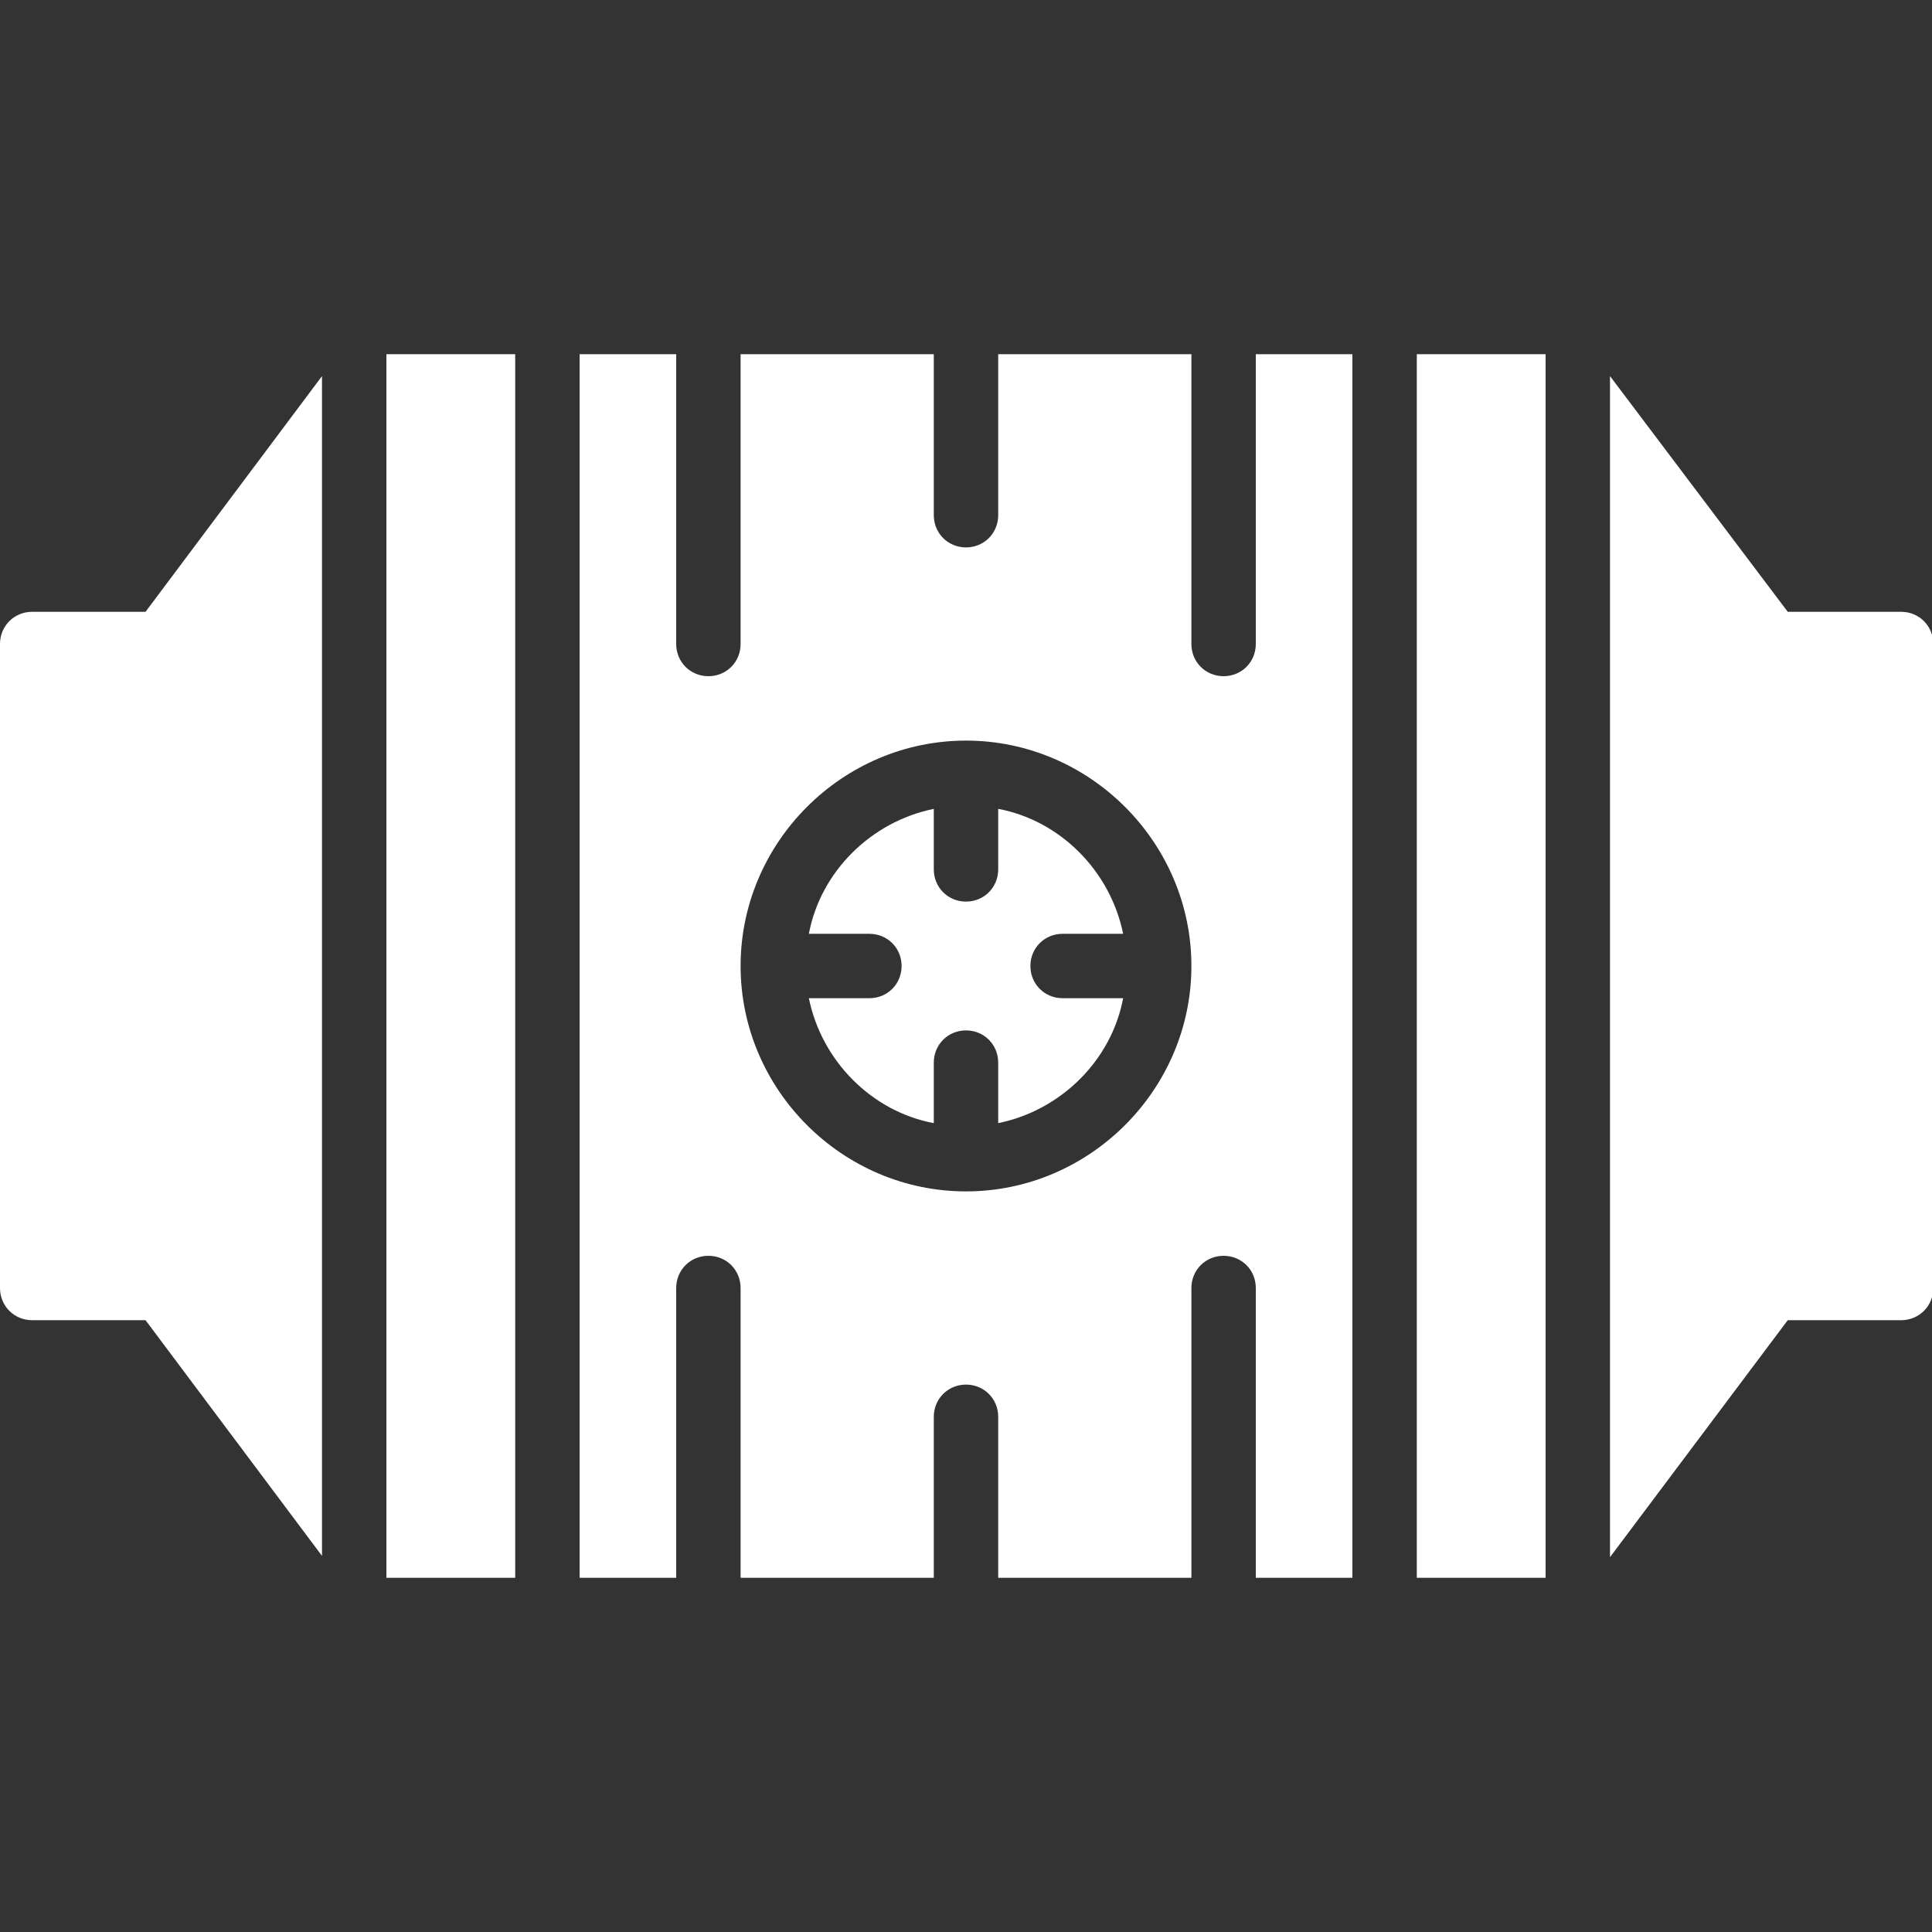 <svg xmlns="http://www.w3.org/2000/svg" xmlns:xlink="http://www.w3.org/1999/xlink" id="Layer_1" x="0px" y="0px" width="150px" height="150px" viewBox="0 0 150 150" style="enable-background:new 0 0 150 150;" xml:space="preserve"><rect x="0" y="0" width="150" height="150" fill="#333333" stroke="none"/> <g> <g> <g> <path style="fill:#FFFFFF;" d="M97.5,27.5V50c0,1.4-1.1,2.5-2.5,2.5c-1.4,0-2.5-1.1-2.5-2.5V27.5h-15V40c0,1.4-1.1,2.5-2.5,2.5 s-2.5-1.1-2.5-2.5V27.5h-15V50c0,1.4-1.1,2.5-2.5,2.5s-2.5-1.1-2.5-2.5V27.5H45v95h7.5V100c0-1.4,1.1-2.5,2.5-2.5 s2.5,1.1,2.5,2.5v22.5h15V110c0-1.4,1.1-2.5,2.5-2.5s2.5,1.1,2.5,2.5v12.5h15V100c0-1.4,1.1-2.5,2.5-2.5c1.4,0,2.5,1.1,2.5,2.5 v22.5h7.5v-95H97.5z M92.5,75c0,9.6-7.9,17.5-17.5,17.5S57.5,84.6,57.5,75S65.4,57.5,75,57.5S92.5,65.4,92.5,75z"></path> <path style="fill:#FFFFFF;" d="M72.5,67.5v-4.7c-4.9,1-8.8,4.9-9.7,9.7h4.7c1.4,0,2.5,1.1,2.5,2.5s-1.1,2.5-2.5,2.5h-4.7 c1,4.9,4.9,8.8,9.7,9.7v-4.7c0-1.4,1.1-2.5,2.5-2.5c1.4,0,2.5,1.1,2.5,2.5v4.7c4.9-1,8.8-4.9,9.7-9.7h-4.7 c-1.4,0-2.5-1.1-2.5-2.5c0-1.4,1.1-2.5,2.5-2.5h4.7c-1-4.9-4.9-8.8-9.7-9.7v4.7c0,1.4-1.1,2.5-2.5,2.5S72.5,68.9,72.5,67.5z"></path> <rect x="30" y="27.5" style="fill:#FFFFFF;" width="10" height="95"></rect> <path style="fill:#FFFFFF;" d="M11.3,47.5H2.5C1.1,47.5,0,48.6,0,50v50c0,1.4,1.1,2.5,2.5,2.5h8.8L25,120.8V29.2L11.3,47.5z"></path> <path style="fill:#FFFFFF;" d="M138.8,102.5h8.8c1.4,0,2.5-1.1,2.5-2.5V50c0-1.4-1.1-2.5-2.5-2.5h-8.8L125,29.2v91.7L138.8,102.5 z"></path> <rect x="110" y="27.5" style="fill:#FFFFFF;" width="10" height="95"></rect> </g> </g> </g> </svg>